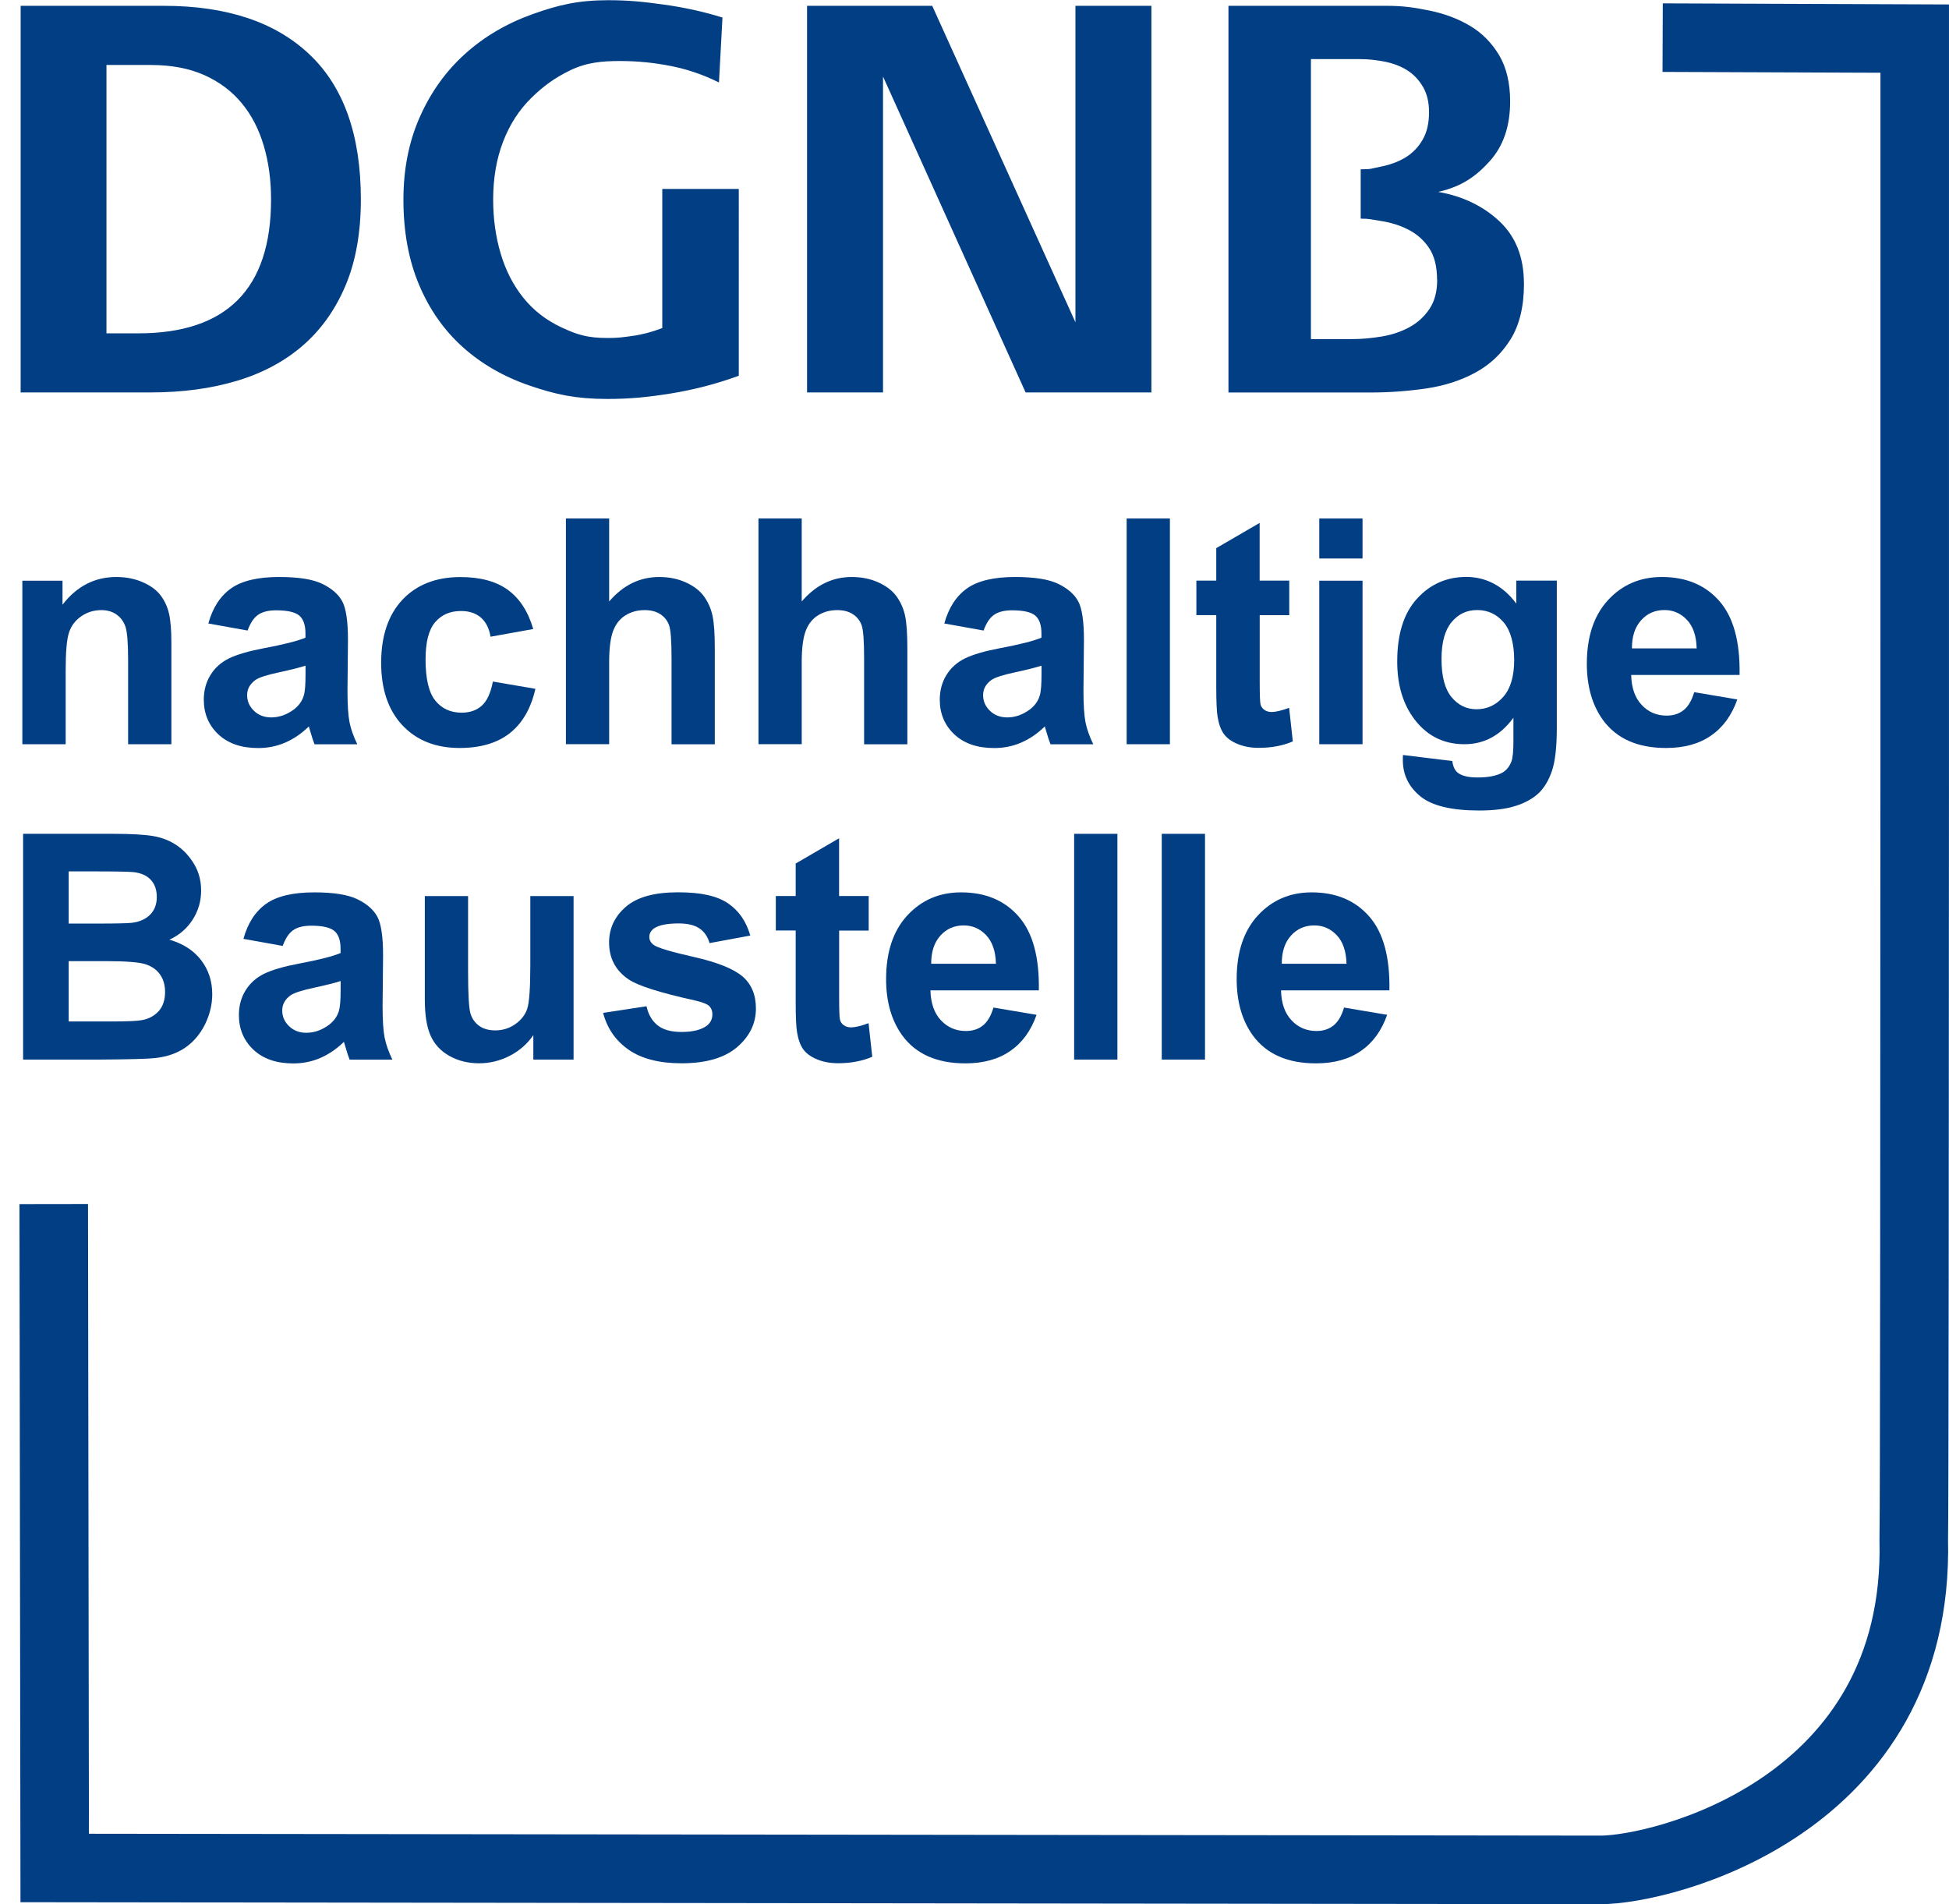 <?xml version="1.0" encoding="UTF-8"?><svg xmlns="http://www.w3.org/2000/svg" viewBox="0 0 284.31 277.74"><defs><style>.c{fill:none;stroke:#023e84;stroke-miterlimit:10;stroke-width:10px;}.d{fill:#023e84;}</style></defs><g id="a"><path class="d" d="M45.16,7.95c4.99,4.73,7.48,11.78,7.48,21.14,0,4.79-.73,8.95-2.2,12.47-1.47,3.52-3.54,6.46-6.21,8.79-2.68,2.34-5.91,4.07-9.68,5.2-3.78,1.13-7.98,1.69-12.6,1.69H3.01V.85H23.9c9.19,0,16.28,2.37,21.26,7.1Zm-5.62,21.14c0-2.82-.35-5.42-1.06-7.82-.71-2.4-1.77-4.47-3.21-6.21-1.44-1.75-3.25-3.11-5.45-4.1-2.2-.98-4.79-1.48-7.78-1.48h-6.51V48.62h4.65c12.91,0,19.36-6.51,19.36-19.53Zm57.05,18.77c-1.47,.56-2.92,.95-4.35,1.14-1.44,.2-2.08,.3-3.6,.3-3.04,0-4.54-.52-6.76-1.56-2.23-1.04-4.07-2.48-5.54-4.31-1.47-1.83-2.57-3.97-3.3-6.43-.73-2.45-1.1-5.09-1.1-7.9,0-3.1,.48-5.91,1.44-8.41,.96-2.51,2.33-4.64,4.1-6.38,1.78-1.75,3.41-2.93,5.63-4.02,2.43-1.19,4.73-1.39,7.31-1.39s4.95,.24,7.4,.72c2.45,.48,4.8,1.28,7.06,2.41l.51-9.47c-2.7-.85-5.58-1.48-8.62-1.9-3.04-.42-5.17-.63-8.04-.63-4.34,0-7.26,.68-11.03,2.03-3.78,1.35-7.06,3.28-9.85,5.79-2.79,2.51-4.99,5.57-6.59,9.17-1.61,3.61-2.41,7.64-2.41,12.09,0,4.68,.76,8.82,2.28,12.43,1.52,3.61,3.65,6.64,6.38,9.09,2.73,2.45,5.99,4.33,9.77,5.62,3.78,1.3,6.78,1.94,11.29,1.94,3.44,0,5.98-.27,9.31-.8,3.33-.54,6.62-1.39,9.89-2.58V27.56h-11.16v20.29Zm60.29-.85L135.99,.85h-18.26V57.24h11.08V11.16l20.8,46.08h18.35V.85h-11.08V47.01Zm65.43-5.66c0,3.33-.65,6.03-1.94,8.12-1.3,2.09-3,3.71-5.12,4.86-2.11,1.16-4.51,1.93-7.19,2.33-2.68,.39-5.4,.59-8.16,.59h-20.7V.85h23.11c2.32,0,3.92,.23,6.16,.68,2.23,.45,4.22,1.2,5.97,2.24,1.75,1.04,3.16,2.47,4.24,4.27,1.07,1.81,1.61,4.06,1.61,6.76,0,3.61-.99,6.51-2.98,8.71-1.99,2.2-4.05,3.69-7.51,4.48,3.55,.62,6.52,2.04,8.91,4.27,2.39,2.23,3.59,5.26,3.59,9.09Zm-12.68-.55c0-1.91-.38-3.44-1.14-4.59-.76-1.15-1.76-2.05-3-2.69-1.24-.65-2.64-1.08-4.18-1.31-1.42-.21-1.43-.31-2.82-.32v-7.2h.21c1.41,0,1.37-.12,2.7-.38s2.51-.69,3.55-1.3c1.04-.62,1.89-1.47,2.54-2.57,.65-1.09,.97-2.45,.97-4.08,0-1.46-.3-2.69-.89-3.7s-1.35-1.81-2.28-2.4-2.02-1.01-3.25-1.26c-1.24-.25-2.48-.38-3.72-.38h-7.09V49.46h5.99c1.41,0,2.86-.13,4.35-.38,1.49-.25,2.83-.7,4.02-1.35,1.18-.64,2.16-1.53,2.92-2.65,.76-1.12,1.14-2.55,1.14-4.29Z"/><path class="c" d="M7.84,175.62l.14,96.84s219.17,.28,225.51,.28c8.92,0,46.6-9.11,45.68-48.13,.18-10.38,.14-218.98,.14-218.98l-36.77-.14"/></g><g id="b"><g><path class="d" d="M25,108.55h-6.31v-12.17c0-2.58-.13-4.24-.4-5-.27-.76-.71-1.34-1.31-1.76-.61-.42-1.34-.63-2.19-.63-1.09,0-2.07,.3-2.94,.9-.87,.6-1.46,1.39-1.79,2.38-.32,.99-.48,2.82-.48,5.48v10.8H3.26v-23.85h5.86v3.5c2.08-2.7,4.7-4.04,7.86-4.04,1.39,0,2.67,.25,3.82,.75,1.15,.5,2.03,1.14,2.62,1.92,.59,.78,1,1.66,1.23,2.65,.23,.99,.35,2.4,.35,4.25v14.82Z"/><path class="d" d="M36.12,91.97l-5.73-1.03c.64-2.31,1.75-4.01,3.32-5.12,1.57-1.11,3.91-1.66,7.01-1.66,2.82,0,4.91,.33,6.29,1,1.38,.67,2.35,1.51,2.91,2.54,.56,1.03,.84,2.91,.84,5.65l-.07,7.37c0,2.1,.1,3.64,.3,4.64,.2,1,.58,2.06,1.13,3.2h-6.24c-.17-.42-.37-1.04-.61-1.86-.1-.37-.18-.62-.22-.74-1.08,1.05-2.23,1.83-3.46,2.36s-2.54,.79-3.93,.79c-2.46,0-4.39-.67-5.81-2-1.41-1.33-2.12-3.02-2.12-5.05,0-1.35,.32-2.55,.97-3.6s1.55-1.86,2.71-2.43c1.16-.56,2.83-1.05,5.02-1.47,2.95-.55,4.99-1.07,6.13-1.55v-.63c0-1.21-.3-2.08-.9-2.59s-1.73-.77-3.39-.77c-1.12,0-2,.22-2.63,.66-.63,.44-1.14,1.22-1.53,2.32Zm8.45,5.12c-.81,.27-2.09,.59-3.84,.97-1.75,.37-2.9,.74-3.44,1.1-.82,.58-1.24,1.33-1.24,2.22s.33,1.65,.99,2.29c.66,.64,1.5,.97,2.52,.97,1.14,0,2.22-.37,3.26-1.12,.76-.57,1.27-1.27,1.5-2.09,.17-.54,.25-1.56,.25-3.08v-1.26Z"/><path class="d" d="M77.78,91.75l-6.22,1.12c-.21-1.24-.69-2.18-1.43-2.81-.74-.63-1.7-.94-2.89-.94-1.57,0-2.83,.54-3.76,1.63-.94,1.09-1.4,2.9-1.4,5.45,0,2.83,.48,4.83,1.43,6,.95,1.17,2.23,1.75,3.83,1.75,1.2,0,2.18-.34,2.94-1.02,.76-.68,1.3-1.85,1.62-3.52l6.2,1.06c-.64,2.85-1.88,4.99-3.71,6.45-1.83,1.45-4.28,2.18-7.34,2.18-3.49,0-6.27-1.1-8.34-3.3-2.07-2.2-3.11-5.25-3.11-9.14s1.04-7,3.12-9.2c2.08-2.19,4.9-3.29,8.45-3.29,2.91,0,5.21,.63,6.93,1.88,1.71,1.25,2.95,3.16,3.69,5.72Z"/><path class="d" d="M88.86,75.62v12.11c2.04-2.38,4.47-3.57,7.3-3.57,1.45,0,2.76,.27,3.93,.81s2.05,1.23,2.64,2.07c.59,.84,1,1.77,1.21,2.79,.22,1.02,.33,2.6,.33,4.74v13.99h-6.31v-12.6c0-2.5-.12-4.09-.36-4.76s-.66-1.21-1.27-1.61c-.61-.4-1.37-.6-2.28-.6-1.05,0-1.98,.25-2.81,.76-.82,.51-1.43,1.28-1.81,2.3-.38,1.03-.57,2.54-.57,4.55v11.95h-6.31v-32.93h6.31Z"/><path class="d" d="M116.95,75.62v12.11c2.04-2.38,4.47-3.57,7.3-3.57,1.45,0,2.76,.27,3.93,.81s2.05,1.23,2.64,2.07c.59,.84,1,1.77,1.21,2.79,.22,1.02,.33,2.6,.33,4.74v13.99h-6.31v-12.6c0-2.5-.12-4.09-.36-4.76s-.66-1.21-1.27-1.61c-.61-.4-1.37-.6-2.28-.6-1.05,0-1.98,.25-2.81,.76-.82,.51-1.43,1.28-1.81,2.3-.38,1.03-.57,2.54-.57,4.55v11.95h-6.31v-32.93h6.31Z"/><path class="d" d="M143.48,91.97l-5.73-1.03c.64-2.31,1.75-4.01,3.32-5.12,1.57-1.11,3.91-1.66,7.01-1.66,2.82,0,4.91,.33,6.29,1,1.38,.67,2.35,1.51,2.91,2.54,.56,1.03,.84,2.91,.84,5.65l-.07,7.37c0,2.1,.1,3.64,.3,4.64,.2,1,.58,2.06,1.13,3.2h-6.24c-.17-.42-.37-1.04-.61-1.86-.1-.37-.18-.62-.22-.74-1.08,1.05-2.23,1.83-3.46,2.36s-2.54,.79-3.93,.79c-2.46,0-4.39-.67-5.81-2-1.41-1.33-2.12-3.02-2.12-5.05,0-1.35,.32-2.55,.97-3.6s1.55-1.86,2.71-2.43c1.16-.56,2.83-1.05,5.02-1.47,2.95-.55,4.99-1.07,6.13-1.55v-.63c0-1.21-.3-2.08-.9-2.59s-1.73-.77-3.39-.77c-1.12,0-2,.22-2.63,.66-.63,.44-1.14,1.22-1.53,2.32Zm8.45,5.12c-.81,.27-2.09,.59-3.84,.97-1.75,.37-2.9,.74-3.44,1.1-.82,.58-1.24,1.33-1.24,2.22s.33,1.65,.99,2.29c.66,.64,1.5,.97,2.52,.97,1.14,0,2.22-.37,3.26-1.12,.76-.57,1.27-1.27,1.5-2.09,.17-.54,.25-1.56,.25-3.08v-1.26Z"/><path class="d" d="M164.35,108.55v-32.93h6.31v32.93h-6.31Z"/><path class="d" d="M188.07,84.7v5.03h-4.31v9.61c0,1.95,.04,3.08,.12,3.4,.08,.32,.27,.59,.56,.8,.29,.21,.65,.31,1.07,.31,.58,0,1.43-.2,2.54-.61l.54,4.9c-1.47,.63-3.13,.94-4.99,.94-1.14,0-2.16-.19-3.08-.57s-1.58-.88-2.01-1.48c-.43-.61-.72-1.43-.89-2.46-.13-.73-.2-2.22-.2-4.45v-10.4h-2.9v-5.03h2.9v-4.74l6.33-3.68v8.42h4.31Z"/><path class="d" d="M192.45,81.46v-5.84h6.31v5.84h-6.31Zm0,27.09v-23.85h6.31v23.85h-6.31Z"/><path class="d" d="M204.64,110.12l7.21,.88c.12,.84,.4,1.42,.83,1.73,.6,.45,1.54,.67,2.83,.67,1.65,0,2.88-.25,3.71-.74,.55-.33,.97-.86,1.26-1.59,.19-.52,.29-1.49,.29-2.9v-3.48c-1.89,2.58-4.27,3.86-7.14,3.86-3.2,0-5.74-1.35-7.61-4.07-1.47-2.14-2.2-4.81-2.2-8,0-4,.96-7.05,2.89-9.16,1.92-2.11,4.32-3.17,7.18-3.17s5.38,1.3,7.3,3.89v-3.35h5.91v21.41c0,2.81-.23,4.92-.7,6.31s-1.12,2.49-1.95,3.28c-.84,.79-1.96,1.42-3.36,1.86-1.4,.45-3.17,.67-5.31,.67-4.04,0-6.91-.69-8.6-2.08-1.69-1.39-2.54-3.14-2.54-5.27,0-.21,0-.46,.02-.76Zm5.64-13.99c0,2.53,.49,4.38,1.47,5.56,.98,1.18,2.19,1.76,3.63,1.76,1.54,0,2.84-.6,3.91-1.81,1.06-1.21,1.59-2.99,1.59-5.36s-.51-4.3-1.53-5.5c-1.02-1.2-2.31-1.8-3.86-1.8s-2.76,.59-3.74,1.76c-.98,1.18-1.47,2.97-1.47,5.38Z"/><path class="d" d="M247.14,100.96l6.29,1.06c-.81,2.31-2.08,4.06-3.83,5.27-1.74,1.21-3.93,1.81-6.55,1.81-4.15,0-7.22-1.35-9.21-4.07-1.57-2.17-2.36-4.91-2.36-8.22,0-3.95,1.03-7.05,3.1-9.29,2.07-2.24,4.68-3.36,7.84-3.36,3.55,0,6.35,1.17,8.4,3.52,2.05,2.34,3.03,5.93,2.94,10.77h-15.81c.04,1.87,.55,3.33,1.53,4.37,.97,1.04,2.19,1.56,3.64,1.56,.99,0,1.82-.27,2.49-.81s1.18-1.41,1.53-2.61Zm.36-6.38c-.04-1.83-.52-3.22-1.42-4.17-.9-.95-1.99-1.43-3.28-1.43-1.38,0-2.52,.5-3.41,1.5-.9,1-1.34,2.37-1.33,4.09h9.43Z"/><path class="d" d="M3.37,121.62h13.16c2.61,0,4.55,.11,5.83,.33,1.28,.22,2.43,.67,3.44,1.36,1.01,.69,1.85,1.61,2.53,2.75s1.01,2.43,1.01,3.85c0,1.54-.42,2.96-1.25,4.25-.83,1.29-1.96,2.25-3.38,2.9,2.01,.58,3.55,1.58,4.63,2.99,1.08,1.41,1.62,3.06,1.62,4.96,0,1.5-.35,2.95-1.04,4.37-.7,1.42-1.65,2.55-2.85,3.39-1.21,.85-2.69,1.37-4.46,1.56-1.11,.12-3.78,.19-8.02,.22H3.37v-32.93Zm6.65,5.48v7.61h4.36c2.59,0,4.2-.04,4.83-.11,1.14-.13,2.03-.53,2.68-1.18,.65-.65,.98-1.51,.98-2.57s-.28-1.85-.84-2.48c-.56-.64-1.4-1.02-2.5-1.16-.66-.07-2.55-.11-5.68-.11h-3.82Zm0,13.09v8.8h6.15c2.4,0,3.92-.07,4.56-.2,.99-.18,1.79-.62,2.42-1.31,.62-.7,.93-1.63,.93-2.8,0-.99-.24-1.83-.72-2.52-.48-.69-1.17-1.19-2.08-1.5-.91-.31-2.87-.47-5.9-.47h-5.37Z"/><path class="d" d="M41.24,137.97l-5.73-1.03c.64-2.31,1.75-4.01,3.32-5.12,1.57-1.11,3.91-1.66,7.01-1.66,2.82,0,4.91,.33,6.29,1,1.38,.67,2.35,1.51,2.91,2.54,.56,1.03,.84,2.91,.84,5.65l-.07,7.37c0,2.1,.1,3.64,.3,4.64,.2,1,.58,2.06,1.13,3.2h-6.24c-.17-.42-.37-1.04-.61-1.86-.1-.37-.18-.62-.22-.74-1.08,1.05-2.23,1.83-3.46,2.36s-2.54,.79-3.93,.79c-2.46,0-4.39-.67-5.81-2-1.41-1.33-2.12-3.02-2.12-5.05,0-1.35,.32-2.55,.97-3.6s1.55-1.86,2.71-2.43c1.16-.56,2.83-1.05,5.02-1.47,2.95-.55,4.99-1.07,6.13-1.55v-.63c0-1.21-.3-2.08-.9-2.59s-1.73-.77-3.39-.77c-1.12,0-2,.22-2.63,.66-.63,.44-1.14,1.22-1.53,2.32Zm8.45,5.12c-.81,.27-2.09,.59-3.84,.97-1.75,.37-2.9,.74-3.44,1.1-.82,.58-1.24,1.33-1.24,2.22s.33,1.65,.99,2.29c.66,.64,1.5,.97,2.52,.97,1.14,0,2.22-.37,3.26-1.12,.76-.57,1.27-1.27,1.5-2.09,.17-.54,.25-1.56,.25-3.08v-1.26Z"/><path class="d" d="M77.8,154.55v-3.57c-.87,1.27-2.01,2.28-3.43,3.01-1.41,.73-2.91,1.1-4.48,1.1s-3.04-.35-4.31-1.06-2.19-1.69-2.76-2.96c-.57-1.27-.85-3.03-.85-5.28v-15.09h6.31v10.96c0,3.35,.12,5.41,.35,6.17,.23,.76,.66,1.36,1.27,1.8,.61,.44,1.39,.66,2.34,.66,1.08,0,2.04-.3,2.9-.89,.85-.59,1.44-1.33,1.75-2.2s.47-3.02,.47-6.44v-10.06h6.31v23.85h-5.86Z"/><path class="d" d="M87.98,147.74l6.33-.97c.27,1.23,.82,2.16,1.64,2.8,.82,.64,1.98,.95,3.46,.95,1.63,0,2.86-.3,3.68-.9,.55-.42,.83-.98,.83-1.68,0-.48-.15-.88-.45-1.19-.31-.3-1.02-.58-2.11-.83-5.09-1.12-8.32-2.15-9.68-3.08-1.89-1.29-2.83-3.08-2.83-5.37,0-2.07,.82-3.8,2.45-5.21,1.63-1.41,4.16-2.11,7.59-2.11s5.69,.53,7.28,1.59c1.59,1.06,2.68,2.64,3.28,4.72l-5.95,1.1c-.25-.93-.74-1.64-1.45-2.13-.71-.49-1.73-.74-3.04-.74-1.66,0-2.85,.23-3.57,.7-.48,.33-.72,.76-.72,1.28,0,.45,.21,.83,.63,1.15,.57,.42,2.53,1.01,5.9,1.77,3.36,.76,5.71,1.7,7.04,2.81,1.32,1.12,1.98,2.69,1.98,4.69,0,2.19-.91,4.07-2.74,5.64s-4.53,2.36-8.11,2.36c-3.25,0-5.82-.66-7.72-1.98-1.89-1.32-3.13-3.11-3.72-5.37Z"/><path class="d" d="M126.72,130.7v5.03h-4.31v9.61c0,1.95,.04,3.08,.12,3.4,.08,.32,.27,.59,.56,.8,.29,.21,.65,.31,1.07,.31,.58,0,1.43-.2,2.54-.61l.54,4.9c-1.47,.63-3.13,.94-4.99,.94-1.14,0-2.16-.19-3.08-.57s-1.58-.88-2.01-1.48c-.43-.61-.72-1.43-.89-2.46-.13-.73-.2-2.22-.2-4.45v-10.4h-2.9v-5.03h2.9v-4.74l6.33-3.68v8.42h4.31Z"/><path class="d" d="M144.92,146.96l6.29,1.06c-.81,2.31-2.08,4.06-3.83,5.27-1.74,1.21-3.93,1.81-6.55,1.81-4.15,0-7.22-1.35-9.21-4.07-1.57-2.17-2.36-4.91-2.36-8.22,0-3.95,1.03-7.05,3.1-9.29,2.07-2.24,4.68-3.36,7.84-3.36,3.55,0,6.35,1.17,8.4,3.52,2.05,2.34,3.03,5.93,2.94,10.77h-15.81c.04,1.87,.55,3.33,1.53,4.37,.97,1.04,2.19,1.56,3.64,1.56,.99,0,1.82-.27,2.49-.81s1.18-1.41,1.53-2.61Zm.36-6.38c-.04-1.83-.52-3.22-1.42-4.17-.9-.95-1.99-1.43-3.28-1.43-1.38,0-2.52,.5-3.41,1.5-.9,1-1.34,2.37-1.33,4.09h9.43Z"/><path class="d" d="M156.69,154.55v-32.93h6.31v32.93h-6.31Z"/><path class="d" d="M169.47,154.55v-32.93h6.31v32.93h-6.31Z"/><path class="d" d="M196.06,146.96l6.29,1.06c-.81,2.31-2.08,4.06-3.83,5.27-1.74,1.21-3.93,1.81-6.55,1.81-4.15,0-7.22-1.35-9.21-4.07-1.57-2.17-2.36-4.91-2.36-8.22,0-3.95,1.03-7.05,3.1-9.29,2.07-2.24,4.68-3.36,7.84-3.36,3.55,0,6.35,1.17,8.4,3.52,2.05,2.34,3.03,5.93,2.94,10.77h-15.81c.04,1.87,.55,3.33,1.53,4.37,.97,1.04,2.19,1.56,3.64,1.56,.99,0,1.82-.27,2.49-.81s1.18-1.41,1.53-2.61Zm.36-6.38c-.04-1.83-.52-3.22-1.42-4.17-.9-.95-1.99-1.43-3.28-1.43-1.38,0-2.52,.5-3.41,1.5-.9,1-1.34,2.37-1.33,4.09h9.43Z"/></g></g></svg>